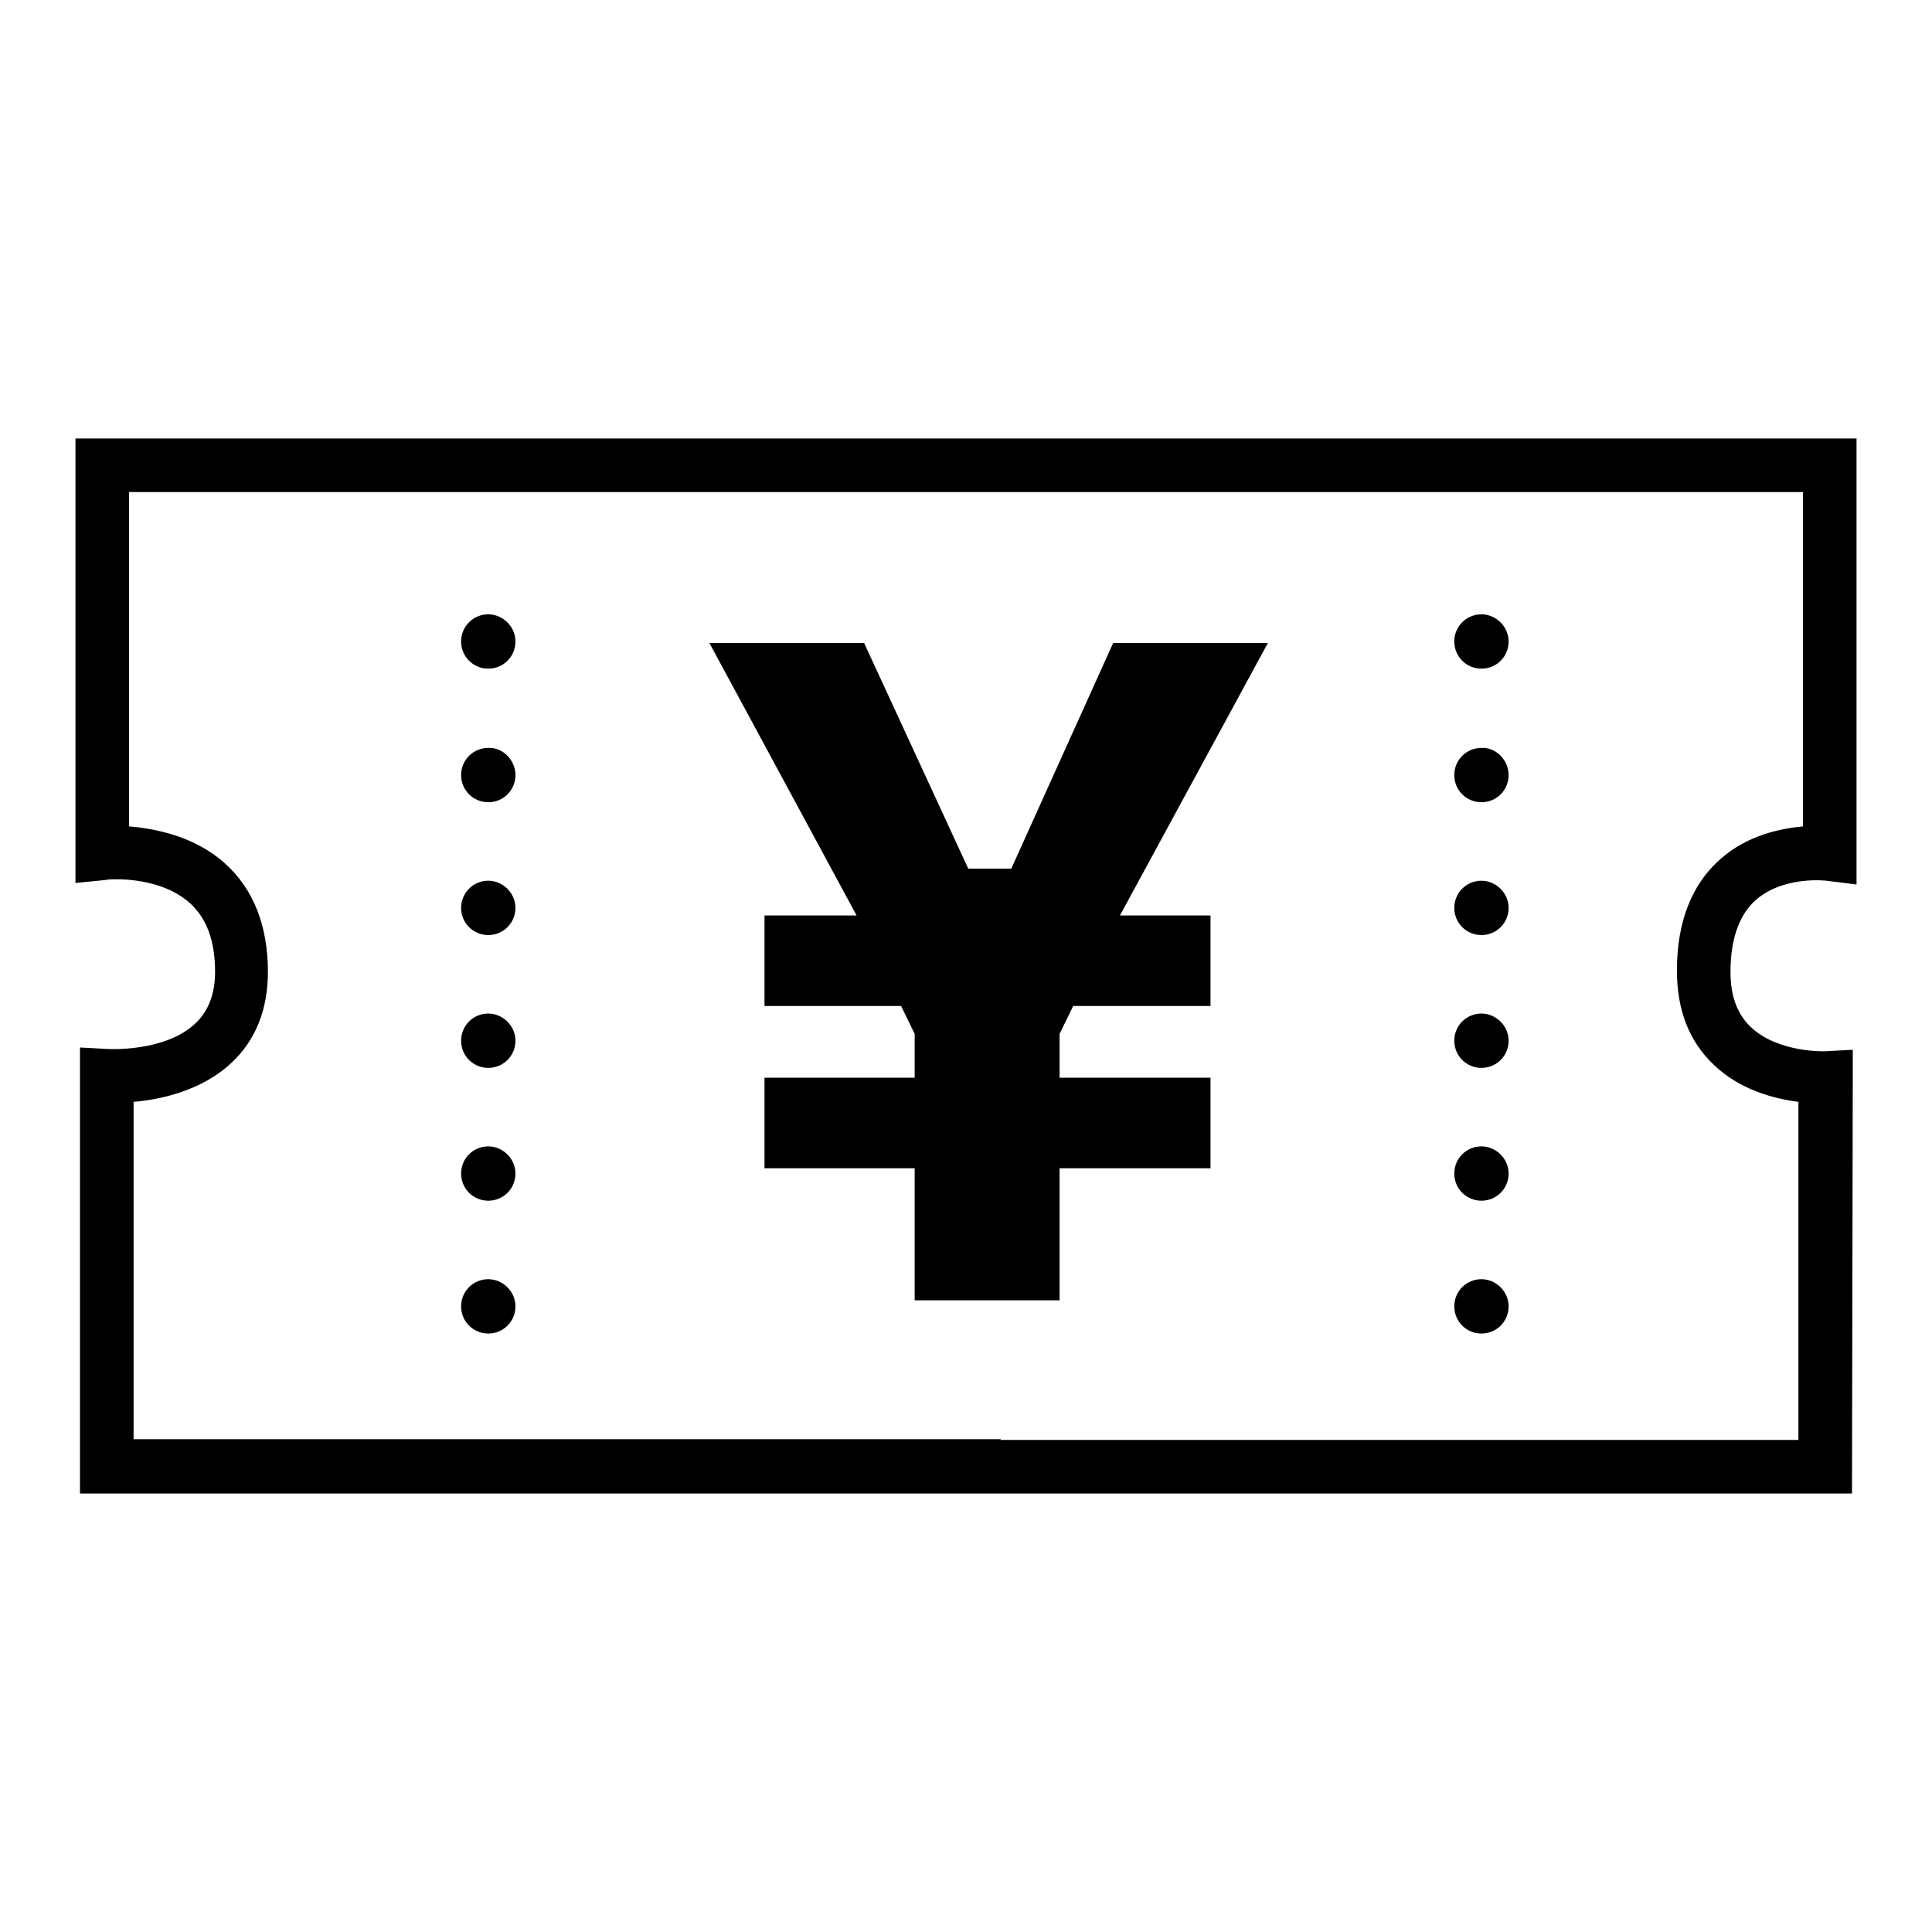<?xml version="1.0" encoding="utf-8"?>
<!-- Svg Vector Icons : http://www.onlinewebfonts.com/icon -->
<!DOCTYPE svg PUBLIC "-//W3C//DTD SVG 1.1//EN" "http://www.w3.org/Graphics/SVG/1.1/DTD/svg11.dtd">
<svg version="1.1" xmlns="http://www.w3.org/2000/svg" xmlns:xlink="http://www.w3.org/1999/xlink" x="0px" y="0px" viewBox="0 0 256 256" enable-background="new 0 0 256 256" xml:space="preserve">
<g><g><path fill="#000000" d="M132.6,197.9h-122v-59.1l3.8,0.2c0.1,0,7.5,0.4,11.5-3.4c1.7-1.6,2.6-3.9,2.6-6.8c0-4.1-1.1-7.1-3.3-9.1c-4.2-3.8-11.1-3.2-11.2-3.1L10,117l0-3.9v-55h122.6v7.1H17.1v44.3c3.5,0.3,8.7,1.3,12.7,4.9c3.8,3.4,5.7,8.3,5.7,14.4c0,4.9-1.6,9-4.8,12c-3.9,3.7-9.4,4.9-13,5.2v44.7h114.9V197.9L132.6,197.9z M245.4,197.9h-122v-7.1h114.9V146c-3.2-0.4-7.8-1.6-11.2-4.9c-3.3-3.1-4.9-7.3-4.9-12.5c0-6.5,2-11.5,5.8-14.8c3.5-3.1,7.8-4,10.9-4.3V65.2H123.4v-7.1H246v59.1l-4-0.5c0,0-5.7-0.7-9.4,2.6c-2.2,2-3.3,5.2-3.3,9.5c0,3.2,0.9,5.6,2.7,7.3c3.6,3.4,9.7,3.2,9.8,3.2l3.7-0.2l0,3.7L245.4,197.9L245.4,197.9L245.4,197.9z M68.3,173.1c0,2-1.6,3.6-3.6,3.6c-2,0-3.6-1.6-3.6-3.6c0-2,1.6-3.6,3.6-3.6C66.6,169.5,68.3,171.1,68.3,173.1L68.3,173.1z M68.3,155.5c0,2-1.6,3.6-3.6,3.6c-2,0-3.6-1.6-3.6-3.6c0-2,1.6-3.6,3.6-3.6C66.6,151.9,68.3,153.5,68.3,155.5L68.3,155.5z M68.3,137.9c0,2-1.6,3.6-3.6,3.6c-2,0-3.6-1.6-3.6-3.6c0-2,1.6-3.6,3.6-3.6C66.6,134.3,68.3,135.9,68.3,137.9L68.3,137.9z M68.3,102.7c0,2-1.6,3.6-3.6,3.6c-2,0-3.6-1.6-3.6-3.6c0-2,1.6-3.6,3.6-3.6C66.6,99,68.3,100.7,68.3,102.7L68.3,102.7z M68.3,85c0,2-1.6,3.6-3.6,3.6c-2,0-3.6-1.6-3.6-3.6c0-2,1.6-3.6,3.6-3.6C66.6,81.4,68.3,83,68.3,85L68.3,85z M199.9,173.1c0,2-1.6,3.6-3.6,3.6c-2,0-3.6-1.6-3.6-3.6c0-2,1.6-3.6,3.6-3.6C198.2,169.5,199.9,171.1,199.9,173.1L199.9,173.1z M199.9,155.5c0,2-1.6,3.6-3.6,3.6c-2,0-3.6-1.6-3.6-3.6c0-2,1.6-3.6,3.6-3.6C198.2,151.9,199.9,153.5,199.9,155.5L199.9,155.5z M199.9,137.9c0,2-1.6,3.6-3.6,3.6c-2,0-3.6-1.6-3.6-3.6c0-2,1.6-3.6,3.6-3.6C198.2,134.3,199.9,135.9,199.9,137.9L199.9,137.9z M199.9,120.3c0,2-1.6,3.6-3.6,3.6c-2,0-3.6-1.6-3.6-3.6c0-2,1.6-3.6,3.6-3.6C198.2,116.7,199.9,118.3,199.9,120.3L199.9,120.3z M68.3,120.3c0,2-1.6,3.6-3.6,3.6c-2,0-3.6-1.6-3.6-3.6c0-2,1.6-3.6,3.6-3.6C66.6,116.7,68.3,118.3,68.3,120.3L68.3,120.3z M199.9,102.7c0,2-1.6,3.6-3.6,3.6c-2,0-3.6-1.6-3.6-3.6c0-2,1.6-3.6,3.6-3.6C198.2,99,199.9,100.7,199.9,102.7L199.9,102.7z M199.9,85c0,2-1.6,3.6-3.6,3.6c-2,0-3.6-1.6-3.6-3.6c0-2,1.6-3.6,3.6-3.6C198.2,81.4,199.9,83,199.9,85L199.9,85z M142.2,133.3h18.2l0-12h-12L168,85.2h-20.5L134,115.1l-5.7,0l-13.8-29.9H94l19.5,36.1h-12.2v12h18.1l1.8,3.7v5.8h-19.9v12h19.9v17.5h19.2v-17.5h20v-12h-20V137L142.2,133.3z"/></g></g>
</svg>